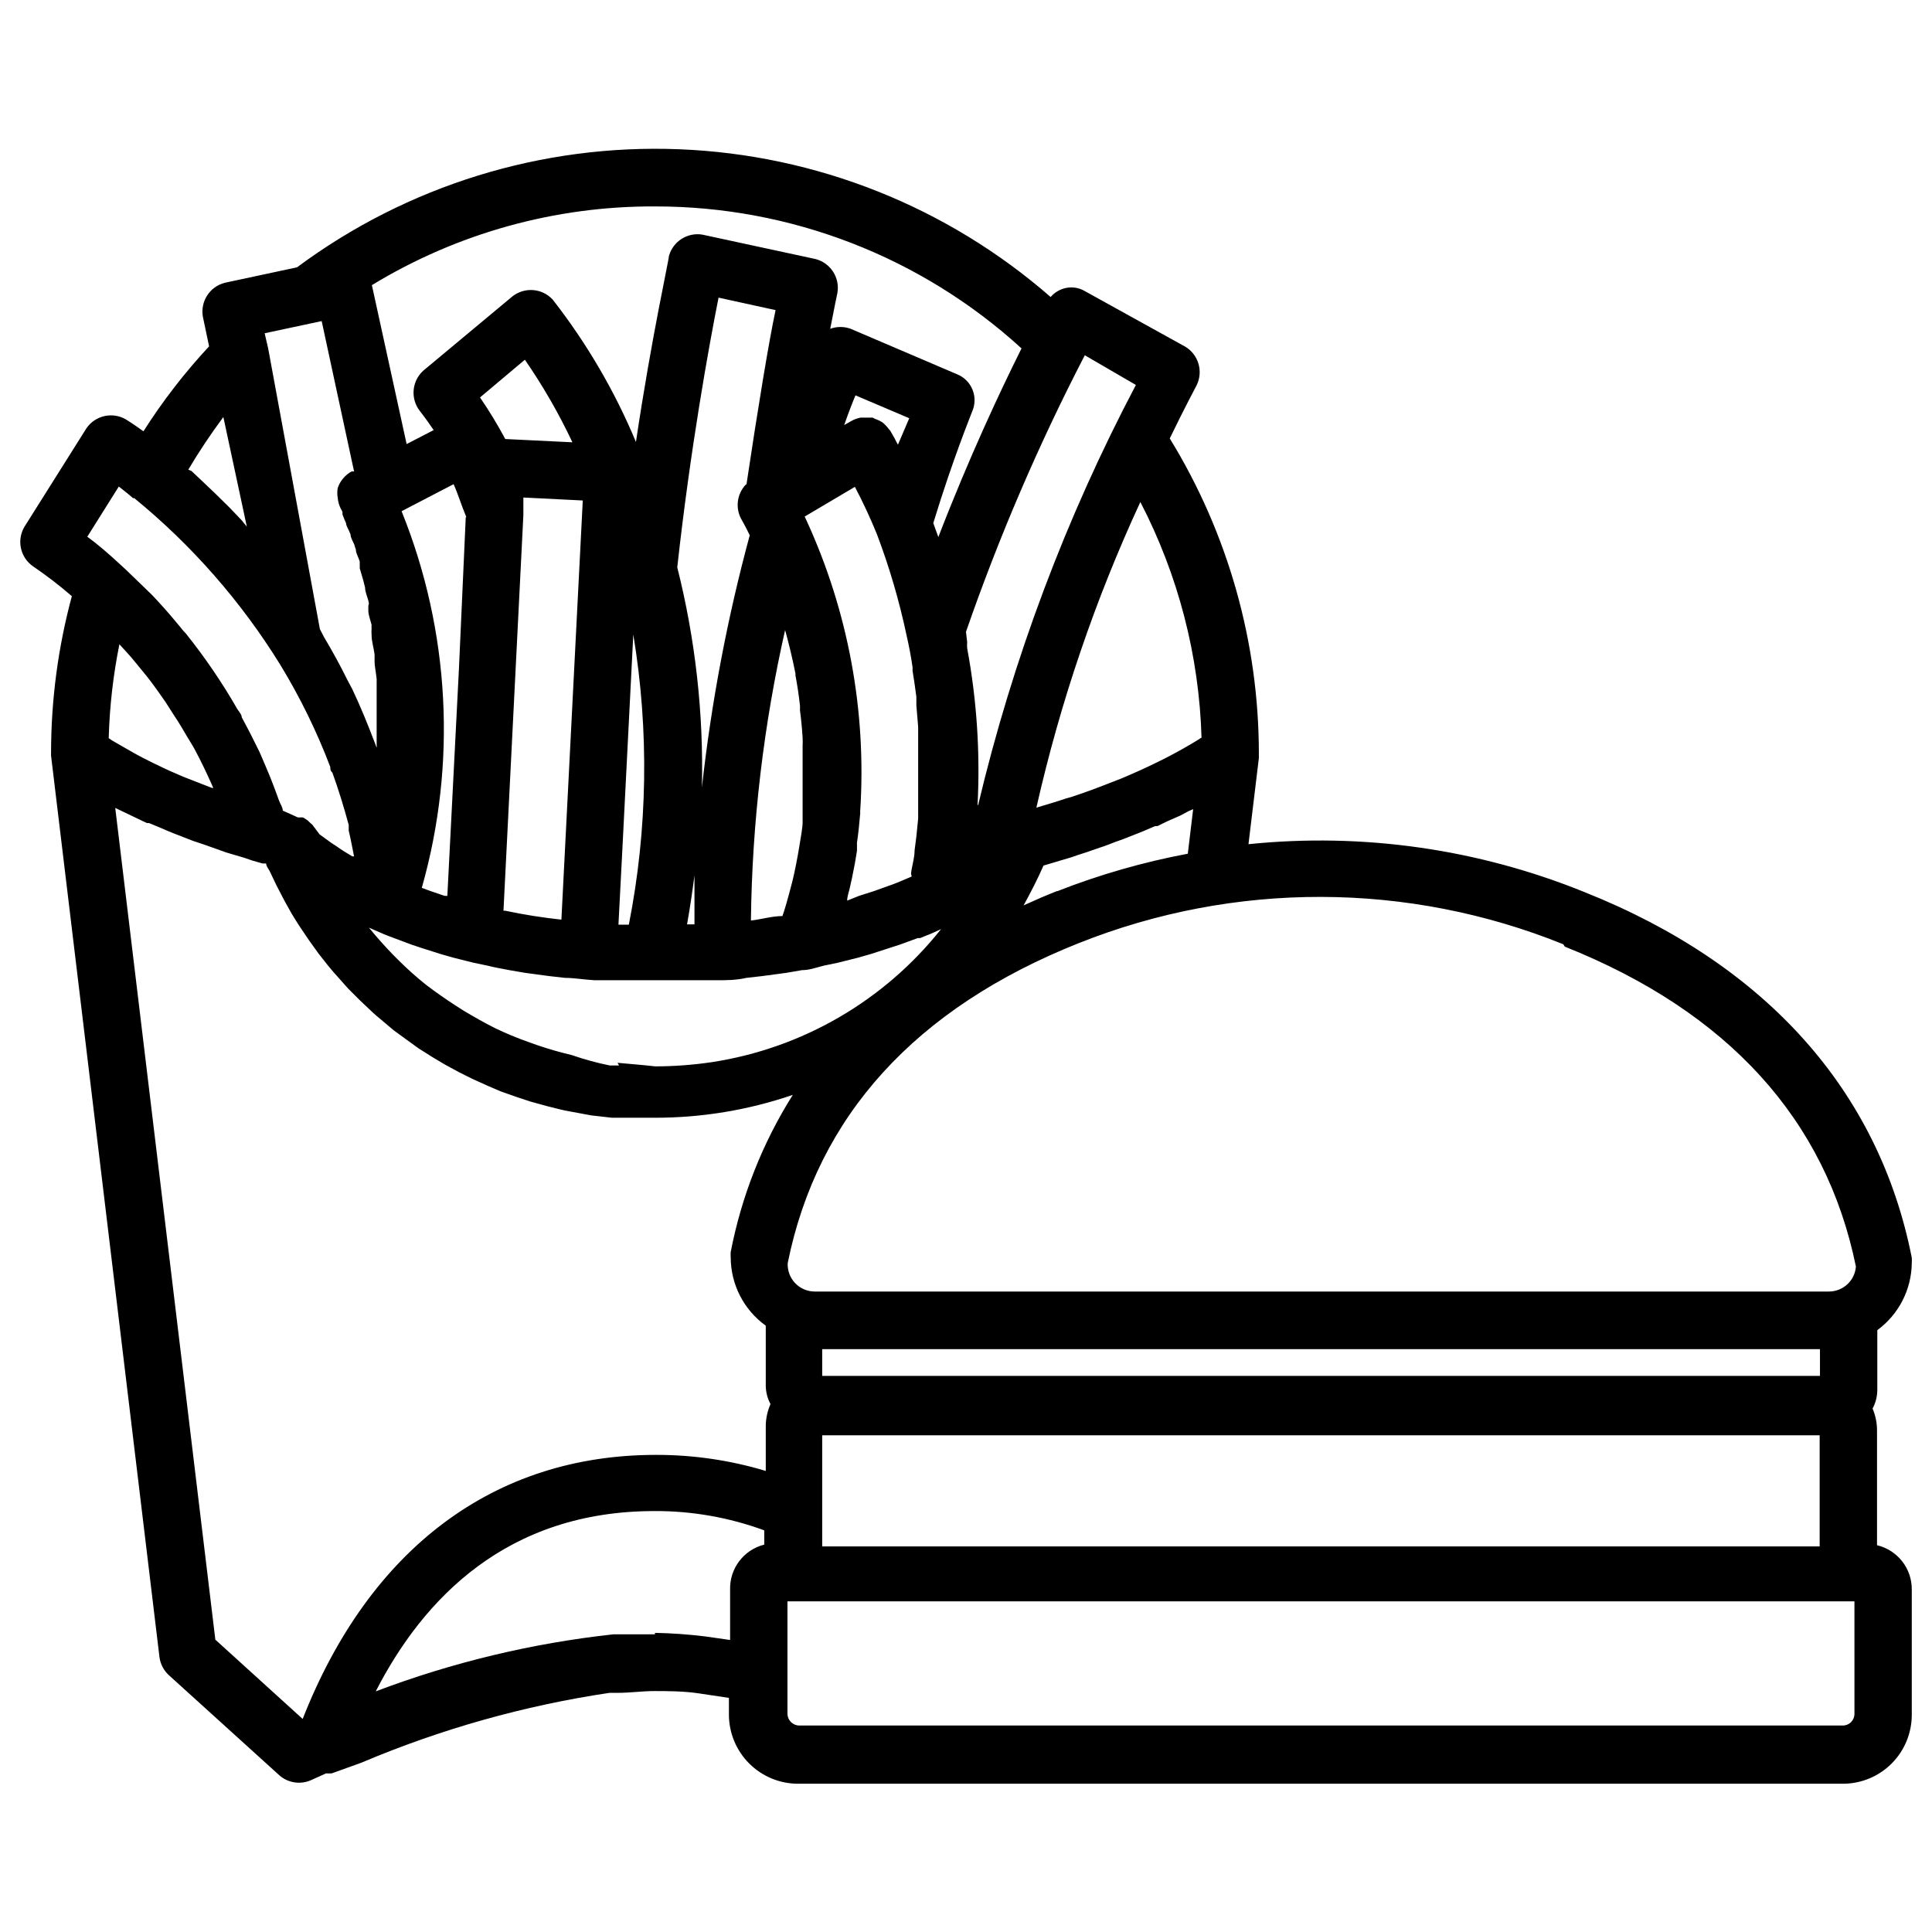 <?xml version="1.0" encoding="UTF-8"?>
<!-- The Best Svg Icon site in the world: iconSvg.co, Visit us! https://iconsvg.co -->
<svg fill="#000000" width="800px" height="800px" version="1.1" viewBox="144 144 512 512" xmlns="http://www.w3.org/2000/svg">
 <path d="m641.43 553.5v-30.387c0.012-2.004-0.391-3.984-1.18-5.824 0.82-1.527 1.25-3.231 1.258-4.961v-15.27-0.551-0.004c5.676-4.16 9.059-10.754 9.133-17.789 0.039-0.473 0.039-0.945 0-1.418-8.738-44.242-38.652-77.695-86.594-96.824-28.238-11.488-58.863-15.867-89.188-12.754l2.754-22.828v-0.789-0.473 0.004c-0.023-29.461-8.195-58.344-23.617-83.445 4.172-8.582 7.008-13.855 7.086-14.012 1.863-3.691 0.559-8.195-2.992-10.312l-26.605-14.723c-1.738-1.027-3.832-1.254-5.75-0.629-1.285 0.414-2.43 1.176-3.305 2.203-27.391-23.914-62.137-37.734-98.469-39.164-36.332-1.434-72.059 9.609-101.25 31.293l-19.129 4.094c-3.988 1.012-6.523 4.922-5.824 8.977l1.652 7.871c-6.473 6.957-12.297 14.492-17.395 22.512-2.519-1.812-4.25-2.914-4.644-3.148-3.57-2.082-8.141-1.051-10.473 2.363l-16.449 26.133c-2.086 3.57-1.055 8.141 2.359 10.473 3.562 2.422 6.977 5.051 10.234 7.871-3.644 13.5-5.496 27.422-5.512 41.406v0.473 0.395l28.734 238.91c0.242 1.812 1.102 3.481 2.441 4.723l29.363 26.609h-0.004c2.305 2 5.555 2.492 8.348 1.258l4.016-1.812-0.004 0.004c0.5 0.039 1 0.039 1.496 0l7.871-2.832 0.004-0.004c21.043-8.91 43.125-15.129 65.73-18.5h2.203c3.227 0 6.535-0.473 9.684-0.473s7.871 0 11.887 0.629l7.871 1.18v4.414c0 4.863 1.934 9.527 5.371 12.969 3.441 3.438 8.105 5.371 12.973 5.371h276.86c4.859 0 9.516-1.934 12.945-5.375 3.426-3.445 5.34-8.109 5.32-12.965v-33.062c0.074-5.609-3.754-10.52-9.211-11.809zm-323.86 23.617h-9.055-1.969l0.004-0.004c-21.547 2.356-42.711 7.434-62.977 15.117 12.594-24.562 34.793-47.781 73.84-47.781v-0.004c9.938-0.047 19.801 1.688 29.125 5.117v3.777c-5.453 1.367-9.223 6.348-9.051 11.969v13.305l-6.613-0.945c-4.418-0.543-8.855-0.855-13.305-0.945zm44.32-68.488v-7.086h264.42v7.086zm0 15.742h264.34v29.441h-264.34zm196.8-129.5c43.219 17.238 69.195 45.816 77.145 84.781v0.004c-0.289 3.738-3.414 6.621-7.164 6.613h-268.75c-1.969 0-3.856-0.809-5.211-2.238-1.355-1.43-2.062-3.352-1.953-5.32 7.871-38.965 33.852-67.543 77.145-84.781h0.004c41.238-16.43 87.23-16.316 128.39 0.312zm-250.64 31.488h-2.441v0.004c-3.418-0.691-6.785-1.613-10.078-2.758-3.137-0.734-6.238-1.629-9.289-2.676l-2.203-0.789v0.004c-3.031-1.07-6-2.309-8.895-3.703-2.832-1.418-5.59-2.992-8.344-4.644l-1.969-1.258c-2.676-1.73-5.273-3.543-7.871-5.512-2.473-1.973-4.836-4.074-7.086-6.297l-1.73-1.73c-2.203-2.281-4.328-4.644-6.375-7.164l4.172 1.812 1.418 0.551 5.668 2.125 2.598 0.867 5.195 1.652 3.305 0.945 5.352 1.34 3.777 0.789c1.812 0.473 3.777 0.789 5.746 1.18l4.094 0.707 6.453 0.867 4.172 0.473c2.441 0 5.039 0.473 7.871 0.629h3.856 11.652 0.629 12.359 3.856c2.598 0 5.117 0 7.871-0.629l4.172-0.473 6.453-0.867 4.094-0.707c1.969 0 3.856-0.707 5.746-1.18l3.777-0.789 5.352-1.34 3.305-0.945 5.117-1.652 2.676-0.867 4.723-1.73h0.629l1.34-0.551c1.496-0.551 2.832-1.18 4.172-1.812h0.016c-15.102 19.02-36.84 31.621-60.852 35.266-4.926 0.727-9.898 1.094-14.879 1.102-3.383-0.395-6.691-0.629-9.996-0.945zm-130.75-109.81c1.023 1.102 1.969 2.203 2.914 3.387l2.832 3.465c1.652 2.125 3.227 4.328 4.801 6.613l2.363 3.699c1.18 1.73 2.281 3.621 3.387 5.512 1.102 1.891 1.34 2.125 1.969 3.305 1.574 2.914 3.07 6.062 4.488 9.211l0.473 1.102-0.477-0.082-6.062-2.363-1.418-0.551c-2.441-1.023-4.723-2.047-6.926-3.148l-1.18-0.551c-1.73-0.867-3.465-1.73-5.117-2.676l-2.203-1.258-3.543-2.047-0.789-0.551c0.23-8.359 1.18-16.68 2.832-24.875zm206.95-4.172c0.629 2.754 1.18 5.59 1.574 8.344 0.039 0.312 0.039 0.633 0 0.945 0.395 2.363 0.707 4.644 1.023 7.008v2.281l0.473 5.668v3.07 8.656 4.328 4.25 4.016l-0.473 4.723-0.473 3.699c0 1.652-0.473 3.387-0.789 5.039s0 1.258 0 1.891l-3.148 1.34-1.574 0.629-5.273 1.891-3.938 1.258-3.144 1.262c0-1.258 0.551-2.519 0.789-3.777 0.234-1.258 0.473-1.969 0.629-2.914 0.473-2.203 0.867-4.41 1.18-6.535v-2.125c0.395-2.598 0.629-5.195 0.867-7.871h-0.004c-0.031-0.207-0.031-0.422 0-0.629 1.695-26.422-3.199-52.848-14.246-76.91l-0.473-1.023 13.305-7.871c2.144 4.074 4.086 8.25 5.824 12.516 3.309 8.73 5.941 17.707 7.871 26.844zm-32.273-1.73c1.023 3.699 2.047 7.871 2.832 11.887v0.473c0.473 2.465 0.867 5.09 1.18 7.871 0.039 0.418 0.039 0.84 0 1.258 0.316 2.363 0.551 4.801 0.707 7.32h0.004c0.039 0.711 0.039 1.418 0 2.129v6.848 3.148 6.297 4.094c0 1.34-0.473 3.856-0.789 5.824-0.316 1.969-0.551 3.227-0.867 4.879-0.316 1.652-0.707 3.543-1.18 5.352-0.473 1.812-0.945 3.621-1.496 5.512-0.551 1.891-0.629 2.125-1.023 3.227-2.754 0-5.512 0.867-8.344 1.18v0.004c0.312-26.016 3.371-51.93 9.133-77.301zm-40.148 1.496c4.223 25.5 3.82 51.551-1.18 76.906h-2.754l1.023-19.68zm-19.051 75.57c-4.996-0.531-9.961-1.32-14.879-2.363h-0.473l5.273-104.86v-4.644l15.742 0.789zm33.297 1.258c0.789-4.41 1.418-8.738 1.969-12.988v12.988zm55.891-127.13-0.395-0.707h0.004c-0.305-0.648-0.648-1.281-1.023-1.891l-0.629-1.102-0.473-0.551c-0.461-0.609-0.992-1.164-1.574-1.652-0.5-0.309-1.027-0.574-1.574-0.789-0.363-0.109-0.707-0.266-1.023-0.473h-3.231 0.004c-0.891 0.168-1.742 0.488-2.519 0.945l-1.812 1.023c1.102-3.148 2.125-5.824 2.992-7.871l14.25 6.062zm-40.305 10.547 0.004 0.004c-2.457 2.578-2.879 6.484-1.023 9.523 0 0 0.867 1.496 2.047 3.938-5.938 21.918-10.176 44.262-12.676 66.832 0.465-19.648-1.73-39.273-6.531-58.332 3.465-31.488 8.422-58.805 10.941-71.477l15.113 3.305c-1.812 8.504-4.644 25.742-7.715 46.211zm-63.762-12.043c-2.023-3.793-4.258-7.473-6.691-11.02l11.887-9.996c4.793 6.938 9.004 14.254 12.598 21.883zm-10.469 20.703-1.809 40.227-3.07 60.141h-0.707l-3.938-1.34-2.125-0.789-0.004 0.008c9.344-32.945 7.461-68.062-5.352-99.82l13.777-7.164c1.102 2.363 1.969 5.356 3.383 8.738zm156.65 99.109c-2.992 1.18-5.902 2.441-8.816 3.777 1.891-3.465 3.699-6.926 5.273-10.547l7.398-2.203 1.812-0.629 2.203-0.707 3.621-1.258c1.34-0.395 2.598-0.945 3.856-1.418l2.203-0.789 1.418-0.551 3.777-1.496 3.305-1.418h0.629l1.258-0.629 1.652-0.789 3.07-1.34 2.203-1.18 1.258-0.551-1.418 11.809h0.012c-11.805 2.215-23.375 5.535-34.555 9.918zm38.18-40.621-0.551 0.395c-2.676 1.652-5.59 3.305-8.66 4.879l-1.73 0.867c-3.148 1.574-6.453 3.07-9.996 4.566l-1.812 0.707c-3.621 1.418-7.477 2.914-11.57 4.25l-1.418 0.395c-2.519 0.867-5.273 1.652-7.871 2.441 6.309-27.895 15.543-55.043 27.551-81 10.039 19.348 15.582 40.711 16.215 62.504zm-59.199 17.789 0.004 0.004c0.715-13.914-0.207-27.867-2.758-41.562-0.035-0.551-0.035-1.105 0-1.656l-0.312-2.676c8.727-25.152 19.246-49.645 31.488-73.289l13.539 7.871v0.004c-18.555 35.199-32.598 72.598-41.801 111.31zm-85.488-158.62c35.945-0.043 70.605 13.379 97.141 37.629-5.59 11.18-13.934 28.969-22.043 49.988-0.473-1.34-0.945-2.519-1.34-3.699 5.273-17.238 9.84-28.262 10.312-29.598l0.004-0.004c0.805-1.832 0.832-3.914 0.074-5.769-0.754-1.855-2.231-3.324-4.09-4.07l-28.184-12.043c-1.75-0.645-3.676-0.645-5.43 0 1.102-5.668 1.812-9.133 1.891-9.445v-0.004c0.746-4.078-1.801-8.039-5.828-9.051l-29.914-6.453v-0.004c-3.977-0.668-7.82 1.781-8.895 5.668 0 1.102-4.566 21.254-8.738 49.277v0.004c-5.629-13.5-13.043-26.18-22.039-37.707-2.789-3.059-7.465-3.434-10.707-0.867l-23.617 19.68c-3.031 2.758-3.445 7.379-0.945 10.629 0 0 1.574 1.969 3.699 5.117l-7.164 3.699-9.207-42.117c22.598-13.758 48.566-20.977 75.02-20.859zm-88.324 30.387 8.582 39.832h-0.633c-1.742 0.949-3.066 2.523-3.699 4.406-0.152 0.859-0.152 1.742 0 2.598 0.082 0.988 0.352 1.949 0.789 2.836 0.188 0.297 0.348 0.613 0.473 0.945v0.629l0.551 1.418 0.395 0.867c0 0.629 0.473 1.34 0.789 2.047l0.395 0.945c0 0.867 0.629 1.812 1.023 2.754h-0.004c0.105 0.426 0.238 0.848 0.395 1.258 0 1.023 0.707 2.047 1.023 3.148v0.867c0.031 0.312 0.031 0.629 0 0.945l0.945 3.227 0.473 1.891c0 1.102 0.551 2.281 0.867 3.465 0.316 1.18 0 0.945 0 1.418v1.18c0 1.258 0.551 2.519 0.867 3.856h-0.004c-0.039 0.312-0.039 0.629 0 0.945-0.047 0.574-0.047 1.152 0 1.73 0 1.652 0.551 3.305 0.789 5.117v1.652c0 1.652 0.395 3.227 0.551 4.879v7.164 2.754 4.961 2.519h-0.004c0.039 0.262 0.039 0.527 0 0.789l-0.473-1.258c-1.891-4.961-3.856-9.762-5.984-14.25l-1.18-2.203c-1.969-4.016-4.094-7.871-6.297-11.57l-1.102-2.125-13.695-74.316-0.945-4.094zm-35.344 39.359c2.852-4.801 5.953-9.453 9.289-13.934l6.219 29.047-1.34-1.652-3.227-3.387c-2.519-2.519-4.961-4.879-7.32-7.086l-2.754-2.598zm-18.422 4.488c1.102 0.867 2.441 1.891 3.777 3.07h0.316c15.238 12.449 28.297 27.348 38.652 44.082 5.262 8.621 9.715 17.715 13.305 27.16 0 0.551 0 1.023 0.551 1.496 1.652 4.566 3.07 9.211 4.328 13.855v1.496c0.551 2.281 0.945 4.566 1.418 6.848h-0.473c-1.574-0.945-2.992-1.812-4.172-2.676l-1.34-0.867-3.148-2.281-1.891-2.523-0.789-0.707-0.395-0.395c0.004 0-1.176-0.867-1.414-0.867h-1.258l-4.016-1.809c0-0.945-0.707-1.812-1.023-2.754-1.102-3.07-2.203-5.984-3.465-8.895l-1.652-3.856c-1.523-3.148-3.098-6.219-4.723-9.211 0-0.707-0.707-1.496-1.18-2.203v-0.004c-4.023-7.004-8.578-13.688-13.621-19.996-0.539-0.539-1.039-1.117-1.492-1.73-1.812-2.203-3.621-4.328-5.434-6.297l-1.969-2.125-4.801-4.648-2.125-2.047-1.023-0.945c-3.543-3.305-6.769-6.062-9.289-7.871zm25.586 305.59-26.527-220.42 7.398 3.543 1.023 0.473h0.551l3.227 1.34c2.125 0.945 4.328 1.812 6.613 2.676l1.812 0.707 3.07 1.023 5.746 2.047 4.801 1.418 2.047 0.707 2.754 0.789h0.945c0 0.789 0.789 1.574 1.102 2.363l1.652 3.465 2.125 4.094 1.891 3.387c0.789 1.258 1.574 2.598 2.441 3.856l2.125 3.148 2.598 3.621 2.363 2.992c0.945 1.18 1.891 2.281 2.914 3.387l2.519 2.832 3.07 3.07 2.832 2.676c1.023 1.023 2.125 1.891 3.227 2.832l2.992 2.519 3.465 2.519 3.148 2.281 3.621 2.281 3.305 1.969 3.777 2.047 3.465 1.73 4.016 1.812 3.465 1.496 4.25 1.496 3.543 1.18 4.566 1.258 3.465 0.867c1.574 0.395 3.227 0.629 4.801 0.945l3.387 0.629 5.512 0.629h2.914 8.5-0.008c12.426 0.012 24.77-2.035 36.527-6.059-8.02 12.738-13.598 26.859-16.453 41.641-0.039 0.473-0.039 0.945 0 1.418 0.012 7.176 3.465 13.91 9.289 18.105v0.551 15.273c0.008 1.73 0.438 3.434 1.258 4.957-0.812 1.836-1.242 3.82-1.258 5.828v11.887c-9.445-2.844-19.262-4.277-29.125-4.254-42.902 0-75.887 24.875-93.598 69.98zm434.38 19.602h-0.004c0.023 0.828-0.293 1.629-0.871 2.223s-1.371 0.926-2.199 0.926h-276.54c-1.738 0-3.148-1.41-3.148-3.148v-29.754h282.76z"/>
</svg>